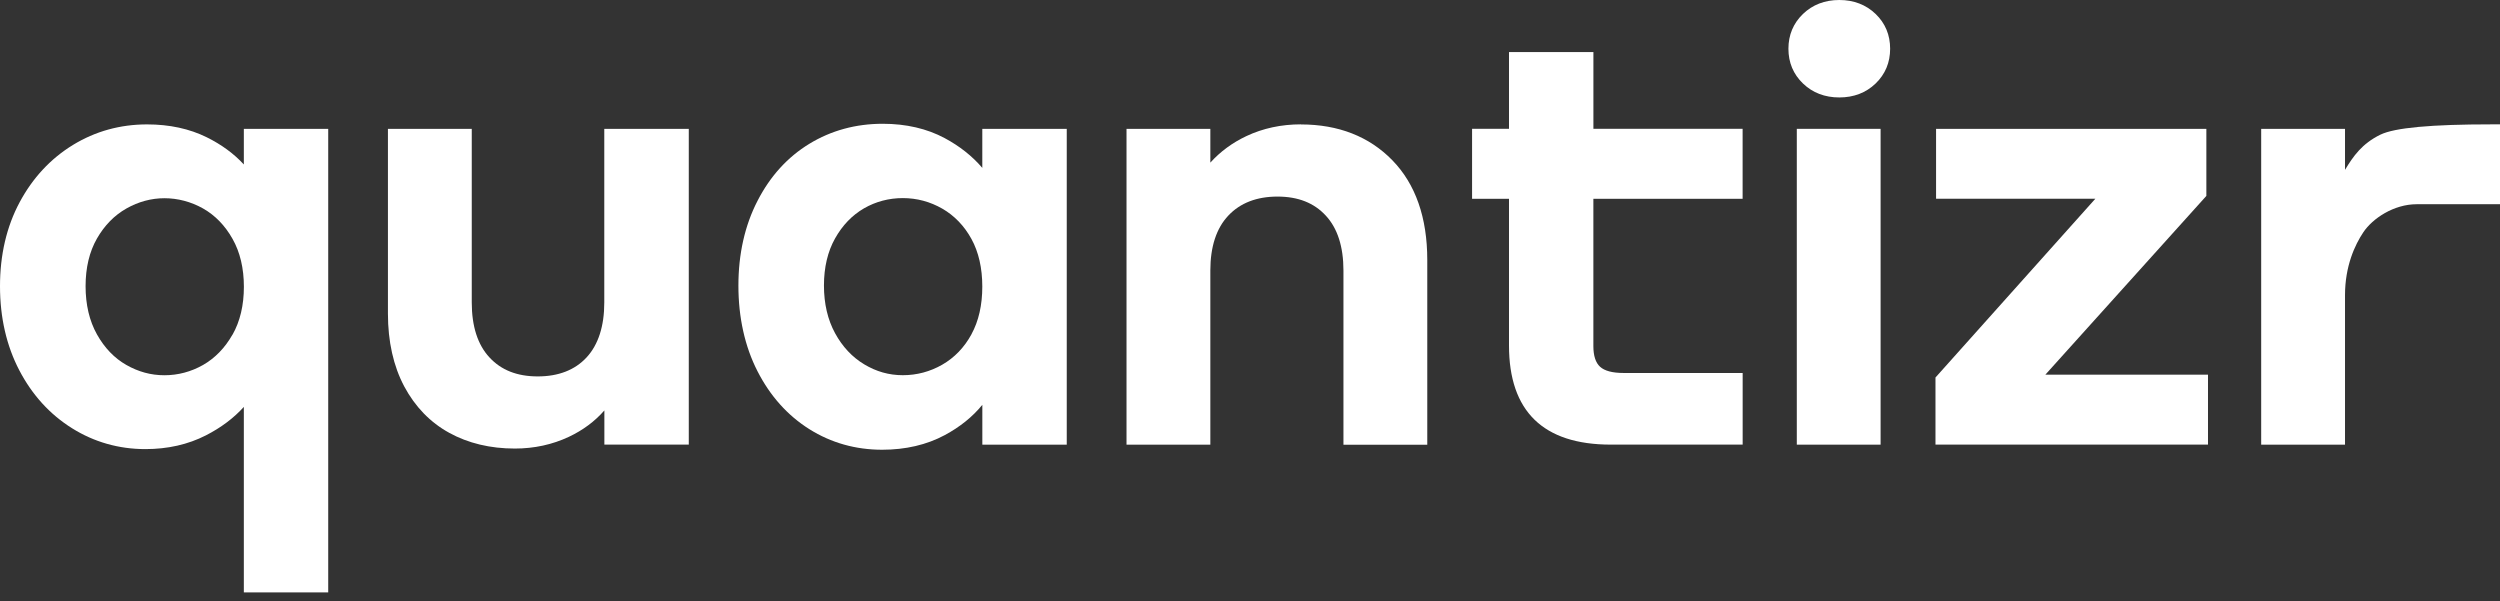<svg preserveAspectRatio="none" width="100%" height="100%" overflow="visible" style="display: block;" viewBox="0 0 287 69" fill="none" xmlns="http://www.w3.org/2000/svg">
<rect x="0" y="0" width="287" height="69" fill="#333333" stroke="none"/>
<g id="Group">
<path id="Vector" d="M26.689 38.414C25.823 39.941 24.688 41.112 23.312 41.898C21.936 42.678 20.444 43.078 18.875 43.078C17.307 43.078 15.883 42.678 14.507 41.898C13.13 41.117 11.995 39.932 11.129 38.385C10.263 36.834 9.825 34.974 9.825 32.854C9.825 30.734 10.263 28.899 11.129 27.386C11.995 25.878 13.13 24.717 14.511 23.936C15.892 23.156 17.36 22.756 18.88 22.756C20.401 22.756 21.936 23.156 23.316 23.936C24.692 24.717 25.833 25.888 26.694 27.42C27.56 28.947 27.998 30.802 27.998 32.922C27.998 35.042 27.56 36.892 26.694 38.424V38.414H26.689ZM28.311 14.792H27.993V18.882C26.848 17.639 25.424 16.594 23.735 15.76C21.753 14.777 19.443 14.281 16.884 14.281C13.799 14.281 10.937 15.071 8.372 16.642C5.812 18.208 3.748 20.424 2.252 23.223C0.755 26.018 0 29.265 0 32.854C0 36.444 0.746 39.7 2.218 42.514C3.69 45.337 5.726 47.573 8.271 49.163C10.811 50.753 13.645 51.557 16.691 51.557C19.256 51.557 21.589 51.028 23.644 49.977C25.385 49.086 26.843 47.987 27.993 46.711V68.011H37.679V14.792H28.311Z" fill="white"/>
<path id="Vector_2" d="M69.689 14.791H69.372V34.718C69.372 37.45 68.684 39.574 67.341 41.029C65.999 42.48 64.108 43.212 61.731 43.212C59.354 43.212 57.526 42.48 56.188 41.029C54.836 39.574 54.158 37.454 54.158 34.718V14.791H44.535V36.004C44.535 39.213 45.165 42.022 46.402 44.354C47.648 46.69 49.385 48.487 51.569 49.687C53.749 50.887 56.285 51.494 59.104 51.494C61.322 51.494 63.41 51.041 65.311 50.145C66.918 49.388 68.284 48.372 69.382 47.119V51.041H79.072V14.791H69.694H69.689Z" fill="white"/>
<path id="Vector_3" d="M111.521 38.385C110.699 39.889 109.573 41.059 108.173 41.864C106.772 42.668 105.247 43.073 103.645 43.073C102.043 43.073 100.594 42.654 99.218 41.83C97.842 41.006 96.712 39.806 95.865 38.25C95.018 36.699 94.59 34.859 94.59 32.777C94.59 30.696 95.018 28.88 95.865 27.372C96.707 25.868 97.828 24.707 99.18 23.922C100.537 23.141 102.038 22.741 103.645 22.741C105.252 22.741 106.777 23.151 108.173 23.951C109.568 24.755 110.694 25.926 111.521 27.429C112.349 28.937 112.768 30.783 112.768 32.903C112.768 35.022 112.349 36.863 111.521 38.376H111.517L111.521 38.385ZM113.085 14.792H112.768V19.273C111.622 17.928 110.169 16.777 108.452 15.857C106.421 14.768 104.025 14.209 101.335 14.209C98.251 14.209 95.417 14.98 92.915 16.507C90.413 18.03 88.407 20.236 86.959 23.064C85.506 25.883 84.769 29.149 84.769 32.792C84.769 36.434 85.506 39.778 86.959 42.615C88.412 45.463 90.418 47.698 92.915 49.269C95.417 50.84 98.227 51.63 101.273 51.63C103.963 51.63 106.383 51.066 108.456 49.953C110.208 49.014 111.651 47.848 112.772 46.474V51.047H122.463V14.792H113.085Z" fill="white"/>
<path id="Vector_4" d="M149.35 14.275C147.093 14.275 144.981 14.728 143.085 15.624C141.468 16.386 140.083 17.412 138.947 18.669V14.791H129.324V51.046H138.947V31.051C138.947 28.32 139.645 26.195 141.011 24.75C142.378 23.299 144.273 22.567 146.655 22.567C149.037 22.567 150.86 23.299 152.198 24.75C153.55 26.204 154.228 28.329 154.228 31.061V51.055H163.851V29.842C163.851 24.981 162.504 21.131 159.843 18.399C157.183 15.668 153.646 14.285 149.345 14.285L149.35 14.275Z" fill="white"/>
<path id="Vector_5" d="M182.923 14.792V5.98H173.233V14.788H168.994V22.819H173.233V39.667C173.233 47.217 177.164 51.042 184.915 51.042H200.057V42.818H186.392C185.113 42.818 184.198 42.577 183.684 42.1C183.174 41.633 182.919 40.833 182.919 39.73V22.819H200.052V14.788H182.919L182.923 14.792Z" fill="white"/>
<path id="Vector_6" d="M206.586 14.791H206.273V51.046H215.892V14.791H206.586Z" fill="white"/>
<path id="Vector_7" d="M211.152 0C209.492 0 208.087 0.54 206.985 1.6C205.878 2.664 205.311 4.008 205.311 5.594C205.311 7.179 205.874 8.523 206.985 9.588C208.087 10.648 209.492 11.187 211.152 11.187C212.812 11.187 214.217 10.648 215.319 9.588C216.425 8.523 216.988 7.179 216.988 5.594C216.988 4.008 216.425 2.664 215.319 1.6C214.217 0.54 212.807 0 211.152 0Z" fill="white"/>
<path id="Vector_8" d="M234.809 43.01L253.208 22.582L253.29 22.49V22.37V15.109V14.791H252.972H222.578H222.261V15.109V22.495V22.818H222.578H240.544L222.275 43.246L222.193 43.337V43.458V50.723V51.041H222.511H253.16H253.478V50.723V43.328V43.01H253.16H234.809Z" fill="white"/>
<path id="Vector_9" d="M286.677 14.276H286.052C279.09 14.276 274.913 14.662 273.273 15.457C271.156 16.488 270.155 17.933 269.207 19.499V14.792H259.584V51.047H269.207V33.9C269.207 30.532 270.347 28.108 271.305 26.673C272.373 25.068 274.817 23.445 277.43 23.445H287V14.271H286.677V14.276Z" fill="white"/>
</g>
</svg>
